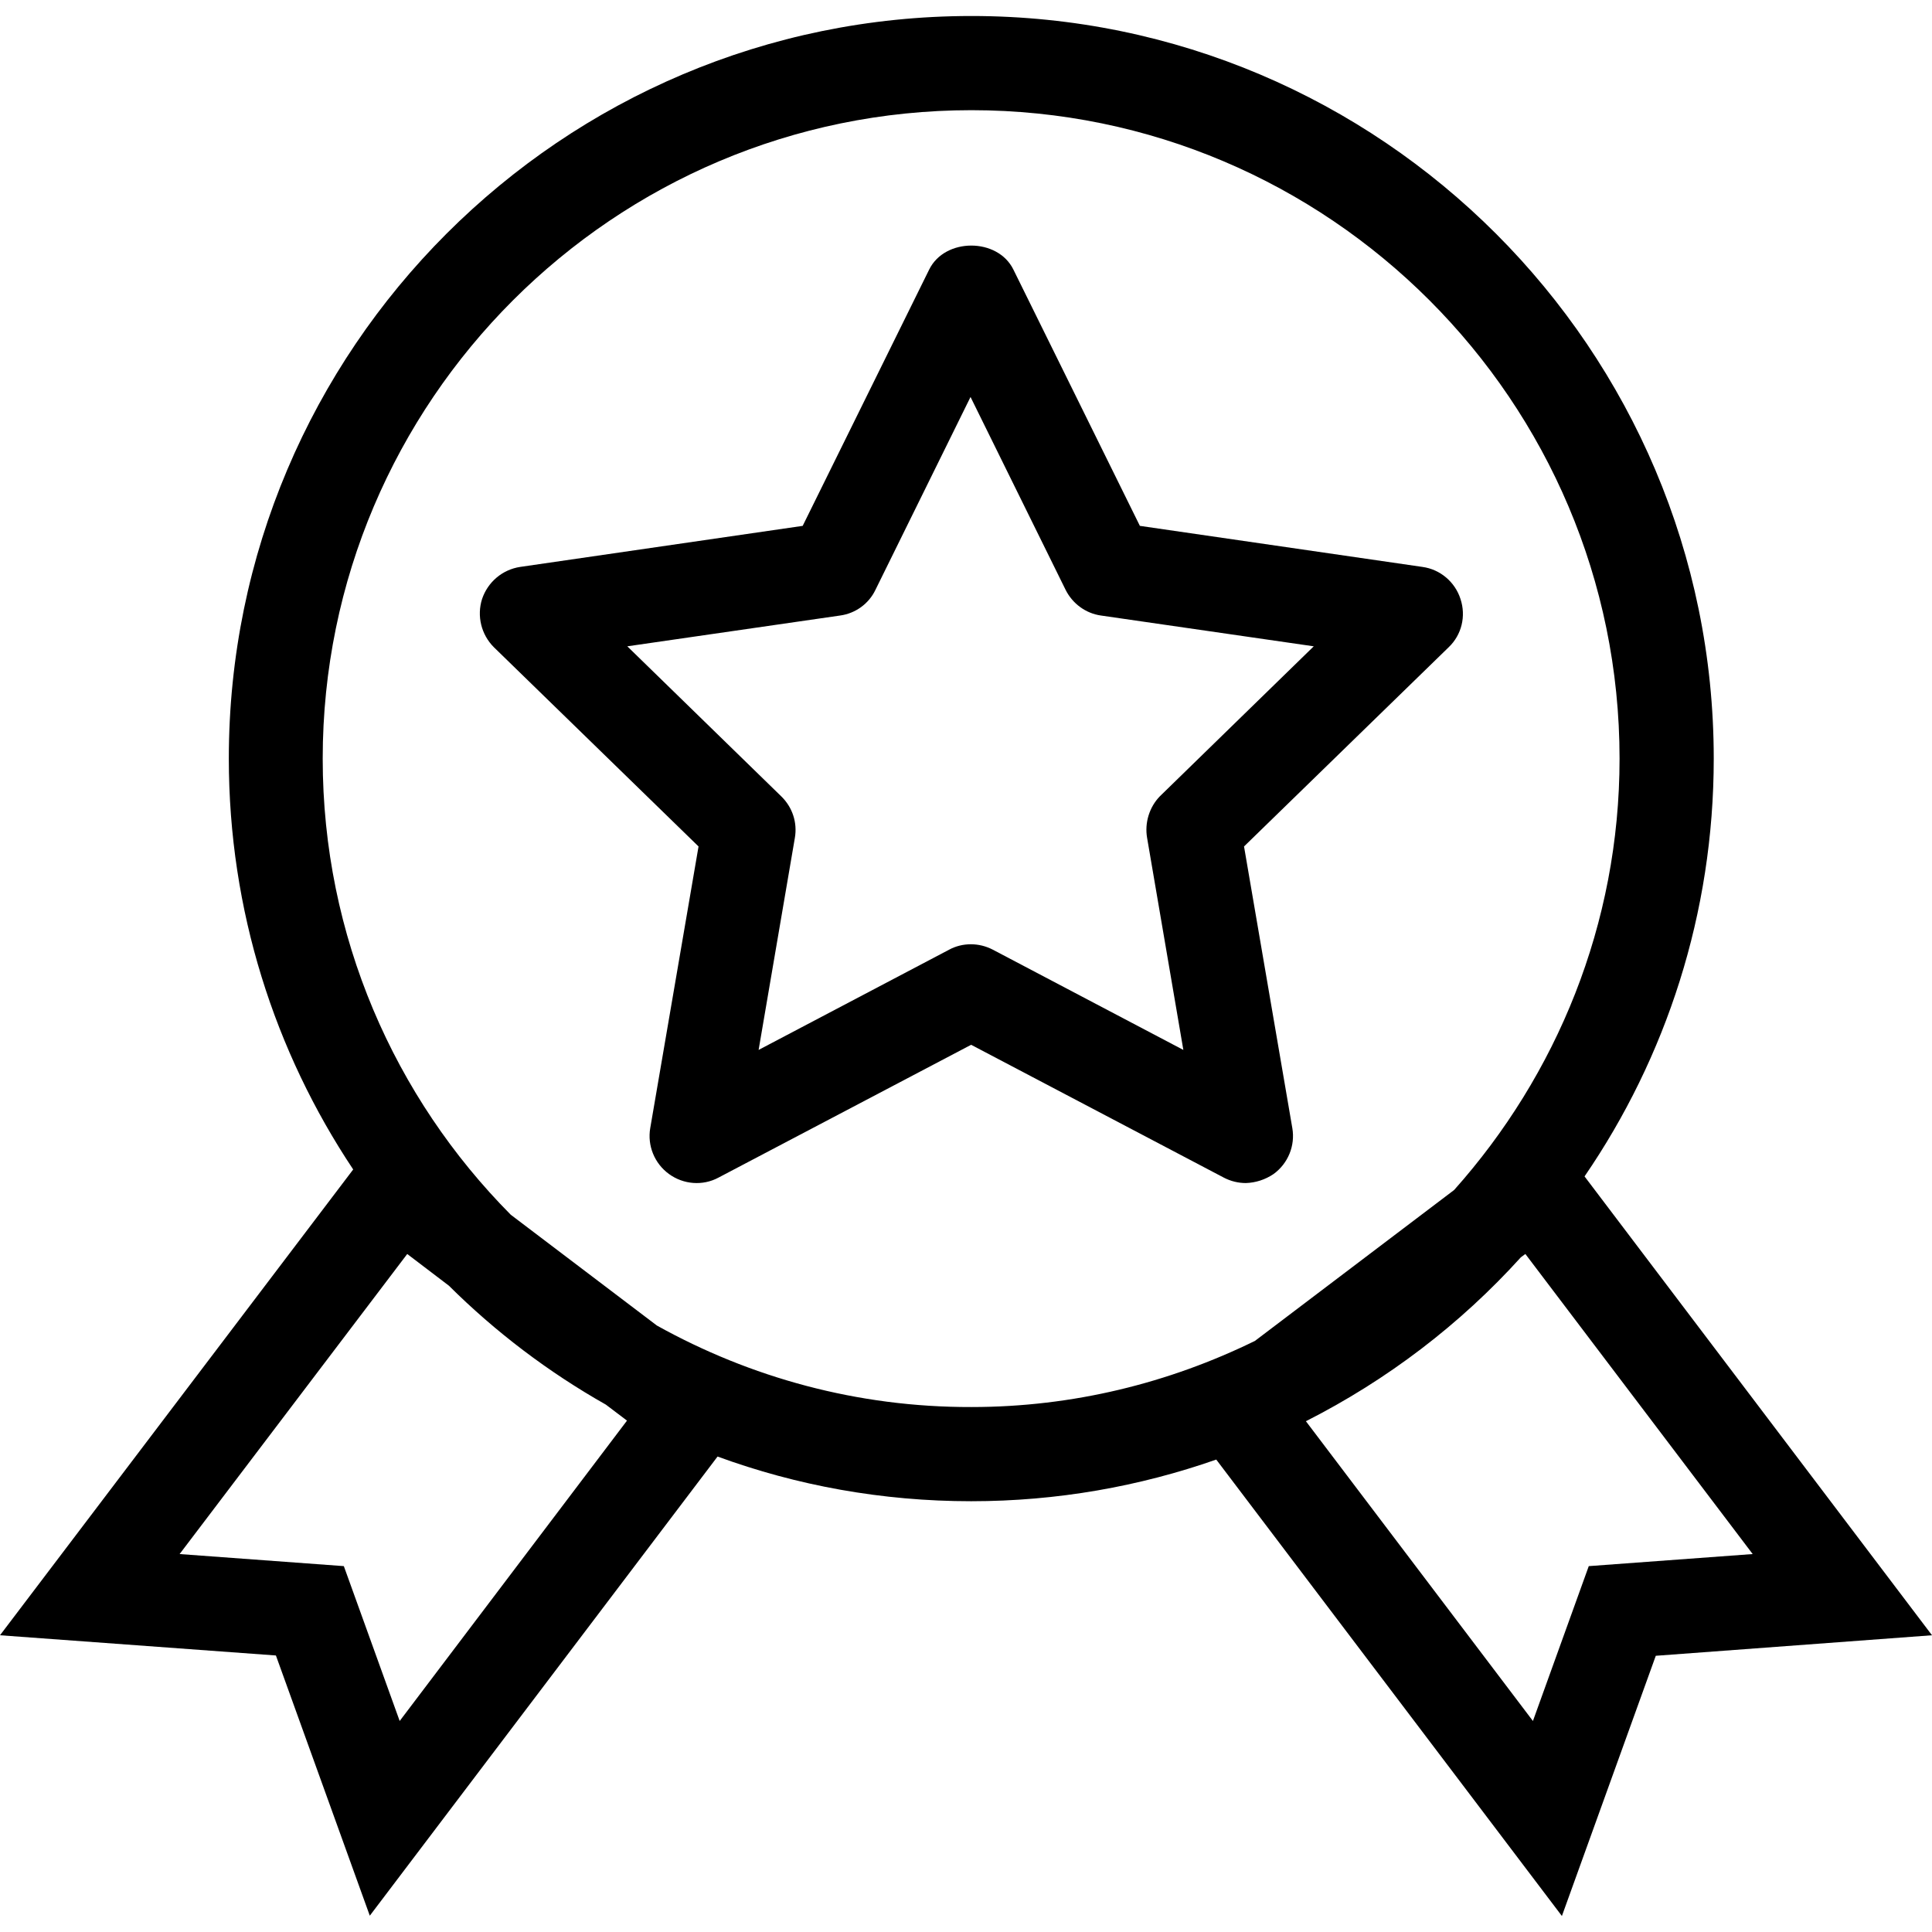 <svg id="Layer_1" enable-background="new 0 0 64 64" viewBox="0 0 64 64" xmlns="http://www.w3.org/2000/svg"><path d="m56.77 25.13c0-13.56-11.03-24.6-24.59-24.6-13.57 0-24.6 11.03-24.6 24.6 0 5.03 1.52 9.71 4.12 13.61l-11.7 15.43 9.14.67 3.11 8.62 11.52-15.21c2.62.96 5.45 1.48 8.4 1.48 2.85 0 5.58-.49 8.12-1.38l11.45 15.12 3.11-8.62 9.15-.68-11.51-15.2c2.7-3.94 4.28-8.71 4.28-13.84zm-36 21.93-7.53 9.95-1.85-5.13-5.44-.4 7.54-9.94 1.38 1.05c1.54 1.53 3.29 2.86 5.2 3.94zm.99-3.15-4.84-3.67c-3.85-3.88-6.23-9.22-6.23-15.11 0-11.84 9.64-21.48 21.49-21.48 11.84 0 21.47 9.64 21.47 21.48 0 5.49-2.09 10.49-5.48 14.29l-6.6 5c-2.84 1.39-6.02 2.19-9.39 2.19-3.78.01-7.33-.98-10.42-2.7zm28.77-2.37 7.53 9.94-5.43.4-1.85 5.13-7.52-9.93c2.7-1.37 5.11-3.21 7.12-5.43z"/><path d="m42.19 38.89c.48-.35.72-.94.62-1.52l-1.6-9.33 6.78-6.6c.43-.41.58-1.03.39-1.6-.18-.56-.67-.98-1.26-1.06l-9.36-1.36-4.19-8.49c-.52-1.06-2.27-1.06-2.79 0l-4.19 8.49-9.36 1.36c-.59.09-1.07.5-1.26 1.06-.18.56-.03 1.18.39 1.6l6.78 6.6-1.6 9.33c-.1.58.14 1.17.62 1.52s1.12.4 1.64.12l8.37-4.4 8.37 4.4c.23.12.48.18.73.18.32-.01.64-.11.92-.3zm-4.19-11.13 1.2 7.02-6.31-3.32c-.23-.12-.48-.18-.73-.18s-.5.06-.72.18l-6.31 3.32 1.2-7.02c.09-.51-.08-1.02-.45-1.38l-5.1-4.97 7.05-1.02c.51-.07.95-.39 1.17-.85l3.15-6.39 3.15 6.39c.23.46.67.78 1.17.85l7.05 1.02-5.1 4.97c-.34.35-.51.87-.42 1.38z"/></svg>